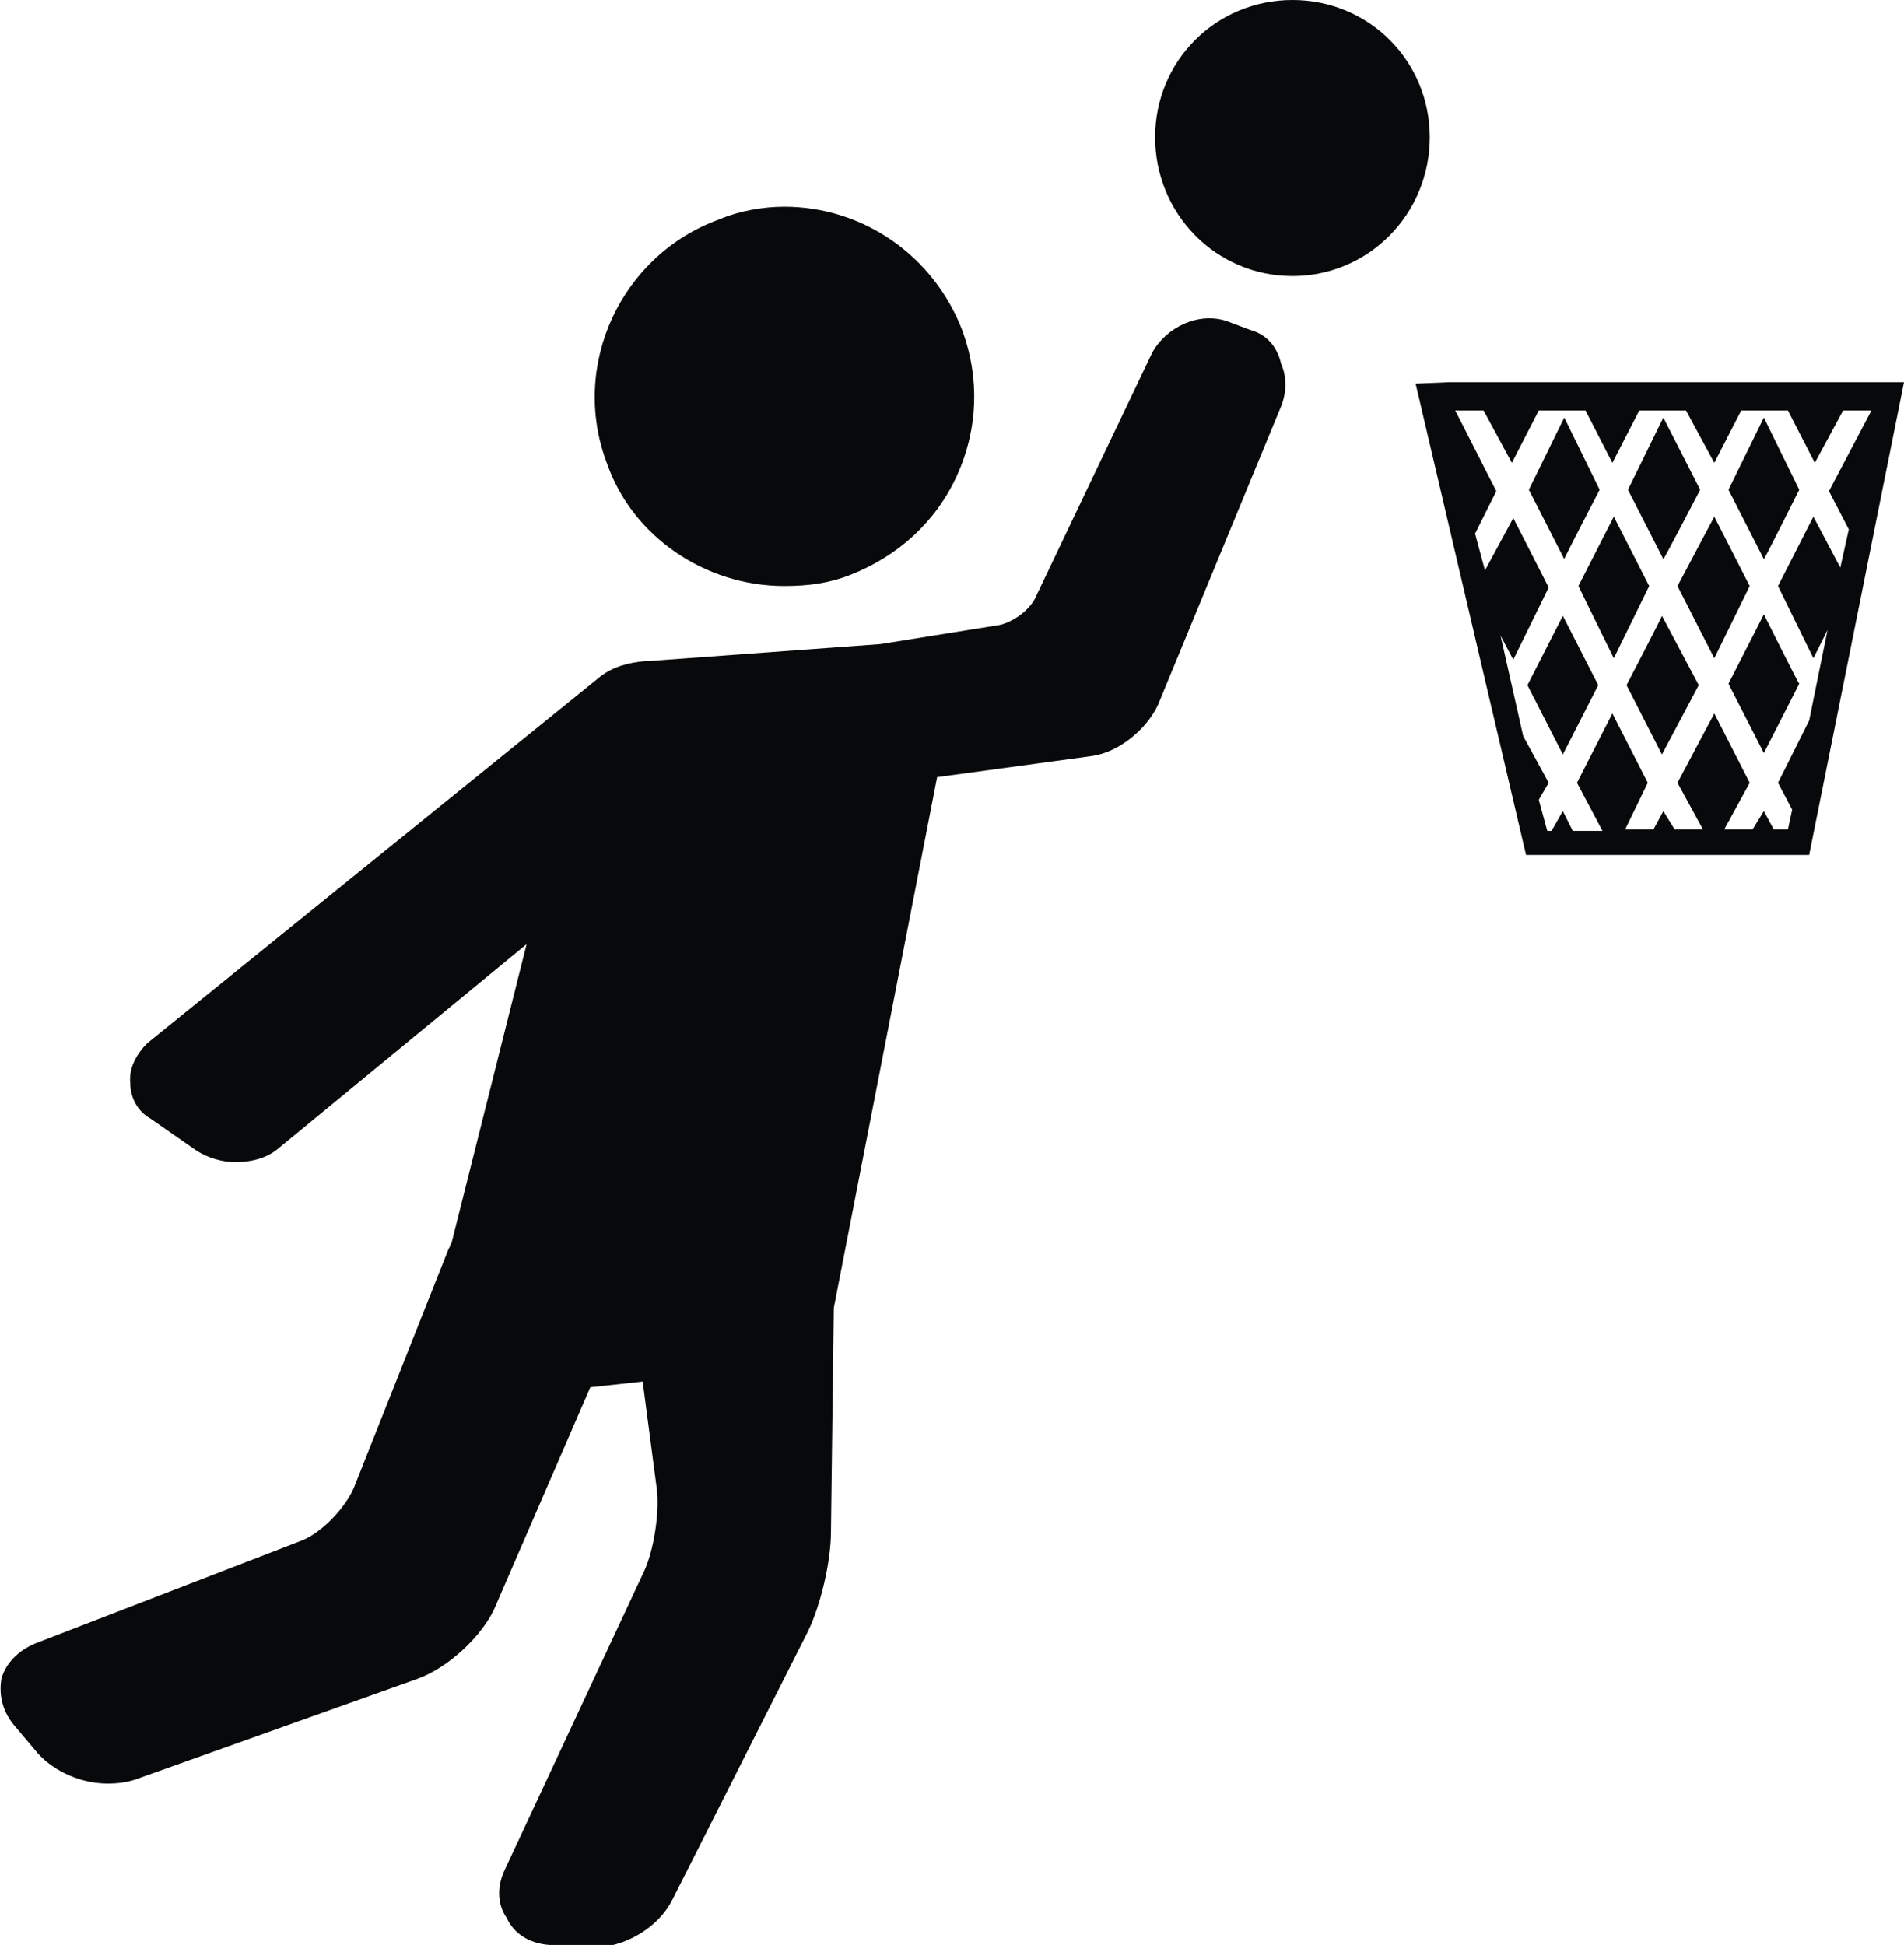 <?xml version="1.0" encoding="utf-8"?>
<!-- Generator: Adobe Illustrator 18.0.0, SVG Export Plug-In . SVG Version: 6.00 Build 0)  -->
<!DOCTYPE svg PUBLIC "-//W3C//DTD SVG 1.1//EN" "http://www.w3.org/Graphics/SVG/1.1/DTD/svg11.dtd">
<svg version="1.1"
	 id="Calque_1" image-rendering="optimizeQuality" text-rendering="geometricPrecision" shape-rendering="geometricPrecision"
	 xmlns="http://www.w3.org/2000/svg" xmlns:xlink="http://www.w3.org/1999/xlink" x="0px" y="0px" viewBox="0 0 134.5 137.4"
	 enable-background="new 0 0 134.5 137.4" xml:space="preserve">
<g id="Plan_x0020_1">
	<path fill="#07090A" d="M125.3,58.6l-0.7-1.3l-0.8,1.3h-2l1.8-3.3l-2.5-4.9l-2.6,4.9l1.8,3.3h-2l-0.8-1.3l-0.7,1.3h-2l1.6-3.3
		l-2.5-4.9l-2.5,4.9l1.8,3.4h-2.1l-0.7-1.4l-0.8,1.4h-0.3l-0.6-2.2l0.7-1.2l-1.8-3.3l-1.6-7.1l0.9,1.7l2.5-5.1l-2.5-4.9l-2,3.7
		l-0.7-2.6l1.5-3l-2.9-5.7h2l2,3.7l1.9-3.7h3.3l1.9,3.7l1.9-3.7h3.3l2,3.7l1.9-3.7h3.3l1.9,3.7l2-3.7h2l-3,5.7l1.4,2.7l-0.6,2.7
		l-1.9-3.6l-2.5,4.9l2.5,5.1l1-2l-1.3,6.4l-2.2,4.4l1,1.9l-0.3,1.4L125.3,58.6L125.3,58.6z M114,36.5l-2.5,4.9l2.5,5.1l2.5-5.1
		L114,36.5z M107.9,48.4l2.5,4.9l2.5-4.9l-2.5-4.9L107.9,48.4z M114.9,48.4l2.5,4.9l2.6-4.9l-2.6-4.9
		C117.5,43.4,114.9,48.4,114.9,48.4z M121.1,36.5l-2.6,4.9l2.6,5.1l2.5-5.1L121.1,36.5z M124.6,43.4l-2.5,4.9l2.5,4.9l2.5-4.9
		C127.1,48.4,124.6,43.4,124.6,43.4z M127.1,34.6l-2.5-5.1l-2.5,5.1l2.5,4.9C124.6,39.6,127.1,34.6,127.1,34.6z M113,34.6l-2.5-5.1
		l-2.5,5.1l2.5,4.9C110.4,39.6,113,34.6,113,34.6z M120.1,34.6l-2.6-5.1l-2.5,5.1l2.5,4.9C117.5,39.6,120.1,34.6,120.1,34.6z
		 M88.3,23.3l-1.6-0.6c-2-0.7-4.3,0.4-5.3,2.2l-8.2,17.2c-0.4,1-1.8,2-2.9,2.1l-8.1,1.3l-16.4,1.2c-0.1,0-0.1,0-0.2,0
		c-1.2,0.1-2.3,0.4-3.2,1.1l-32,25.9c-0.8,0.8-1.3,1.8-1.2,2.8c0,1,0.5,2,1.4,2.5l3.3,2.3c0.8,0.5,1.8,0.8,2.7,0.8
		c1.2,0,2.3-0.3,3.1-1l17.5-14.4l-5.3,21.1c-0.1,0.1-0.1,0.3-0.2,0.4L25,105.1c-0.6,1.4-2.2,3.1-3.6,3.7l-18.9,7.3
		c-1.2,0.5-2.1,1.4-2.4,2.5c-0.2,1.2,0.1,2.4,1,3.4l1.6,1.9c1.2,1.3,3.1,2.1,4.9,2.1c0.8,0,1.4-0.1,2-0.3l19.9-7.1
		c2.2-0.8,4.5-3,5.4-4.9l6.8-15.7l3.7-0.4l1,7.6c0.2,1.6-0.2,4.3-0.9,5.8l-9.8,21c-0.6,1.2-0.6,2.5,0.1,3.5c0.5,1.1,1.6,1.8,3,1.9
		l2.5,0.2c0.1,0,0.3,0,0.5,0c2.3,0,4.7-1.4,5.7-3.4l9.6-19c0.9-1.9,1.6-4.9,1.6-7l0.2-15.8l7.3-37.5l11-1.5c1.9-0.3,3.8-1.9,4.6-3.6
		l8.7-21.1c0.4-1,0.4-2.1,0-3C90.2,24.4,89.4,23.6,88.3,23.3L88.3,23.3L88.3,23.3z M55.4,41.4c1.7,0,3.2-0.2,4.7-0.8
		c3.3-1.3,6-3.7,7.5-7c1.5-3.3,1.6-6.9,0.4-10.2c-2-5.3-7-8.8-12.6-8.8c-1.5,0-3.2,0.3-4.6,0.9c-6.9,2.5-10.6,10.3-7.9,17.3
		C44.7,37.9,49.8,41.4,55.4,41.4L55.4,41.4L55.4,41.4z M101,9.7c0-5.4-4.3-9.7-9.7-9.7c-5.4,0-9.7,4.3-9.7,9.7
		c0,5.4,4.3,9.8,9.7,9.8C96.7,19.5,101,15.1,101,9.7C101,9.7,101,9.7,101,9.7z M102.4,27l-2.4,0.1l7.8,33.3h20l6.7-33.4L102.4,27
		L102.4,27z"/>
</g>
</svg>
